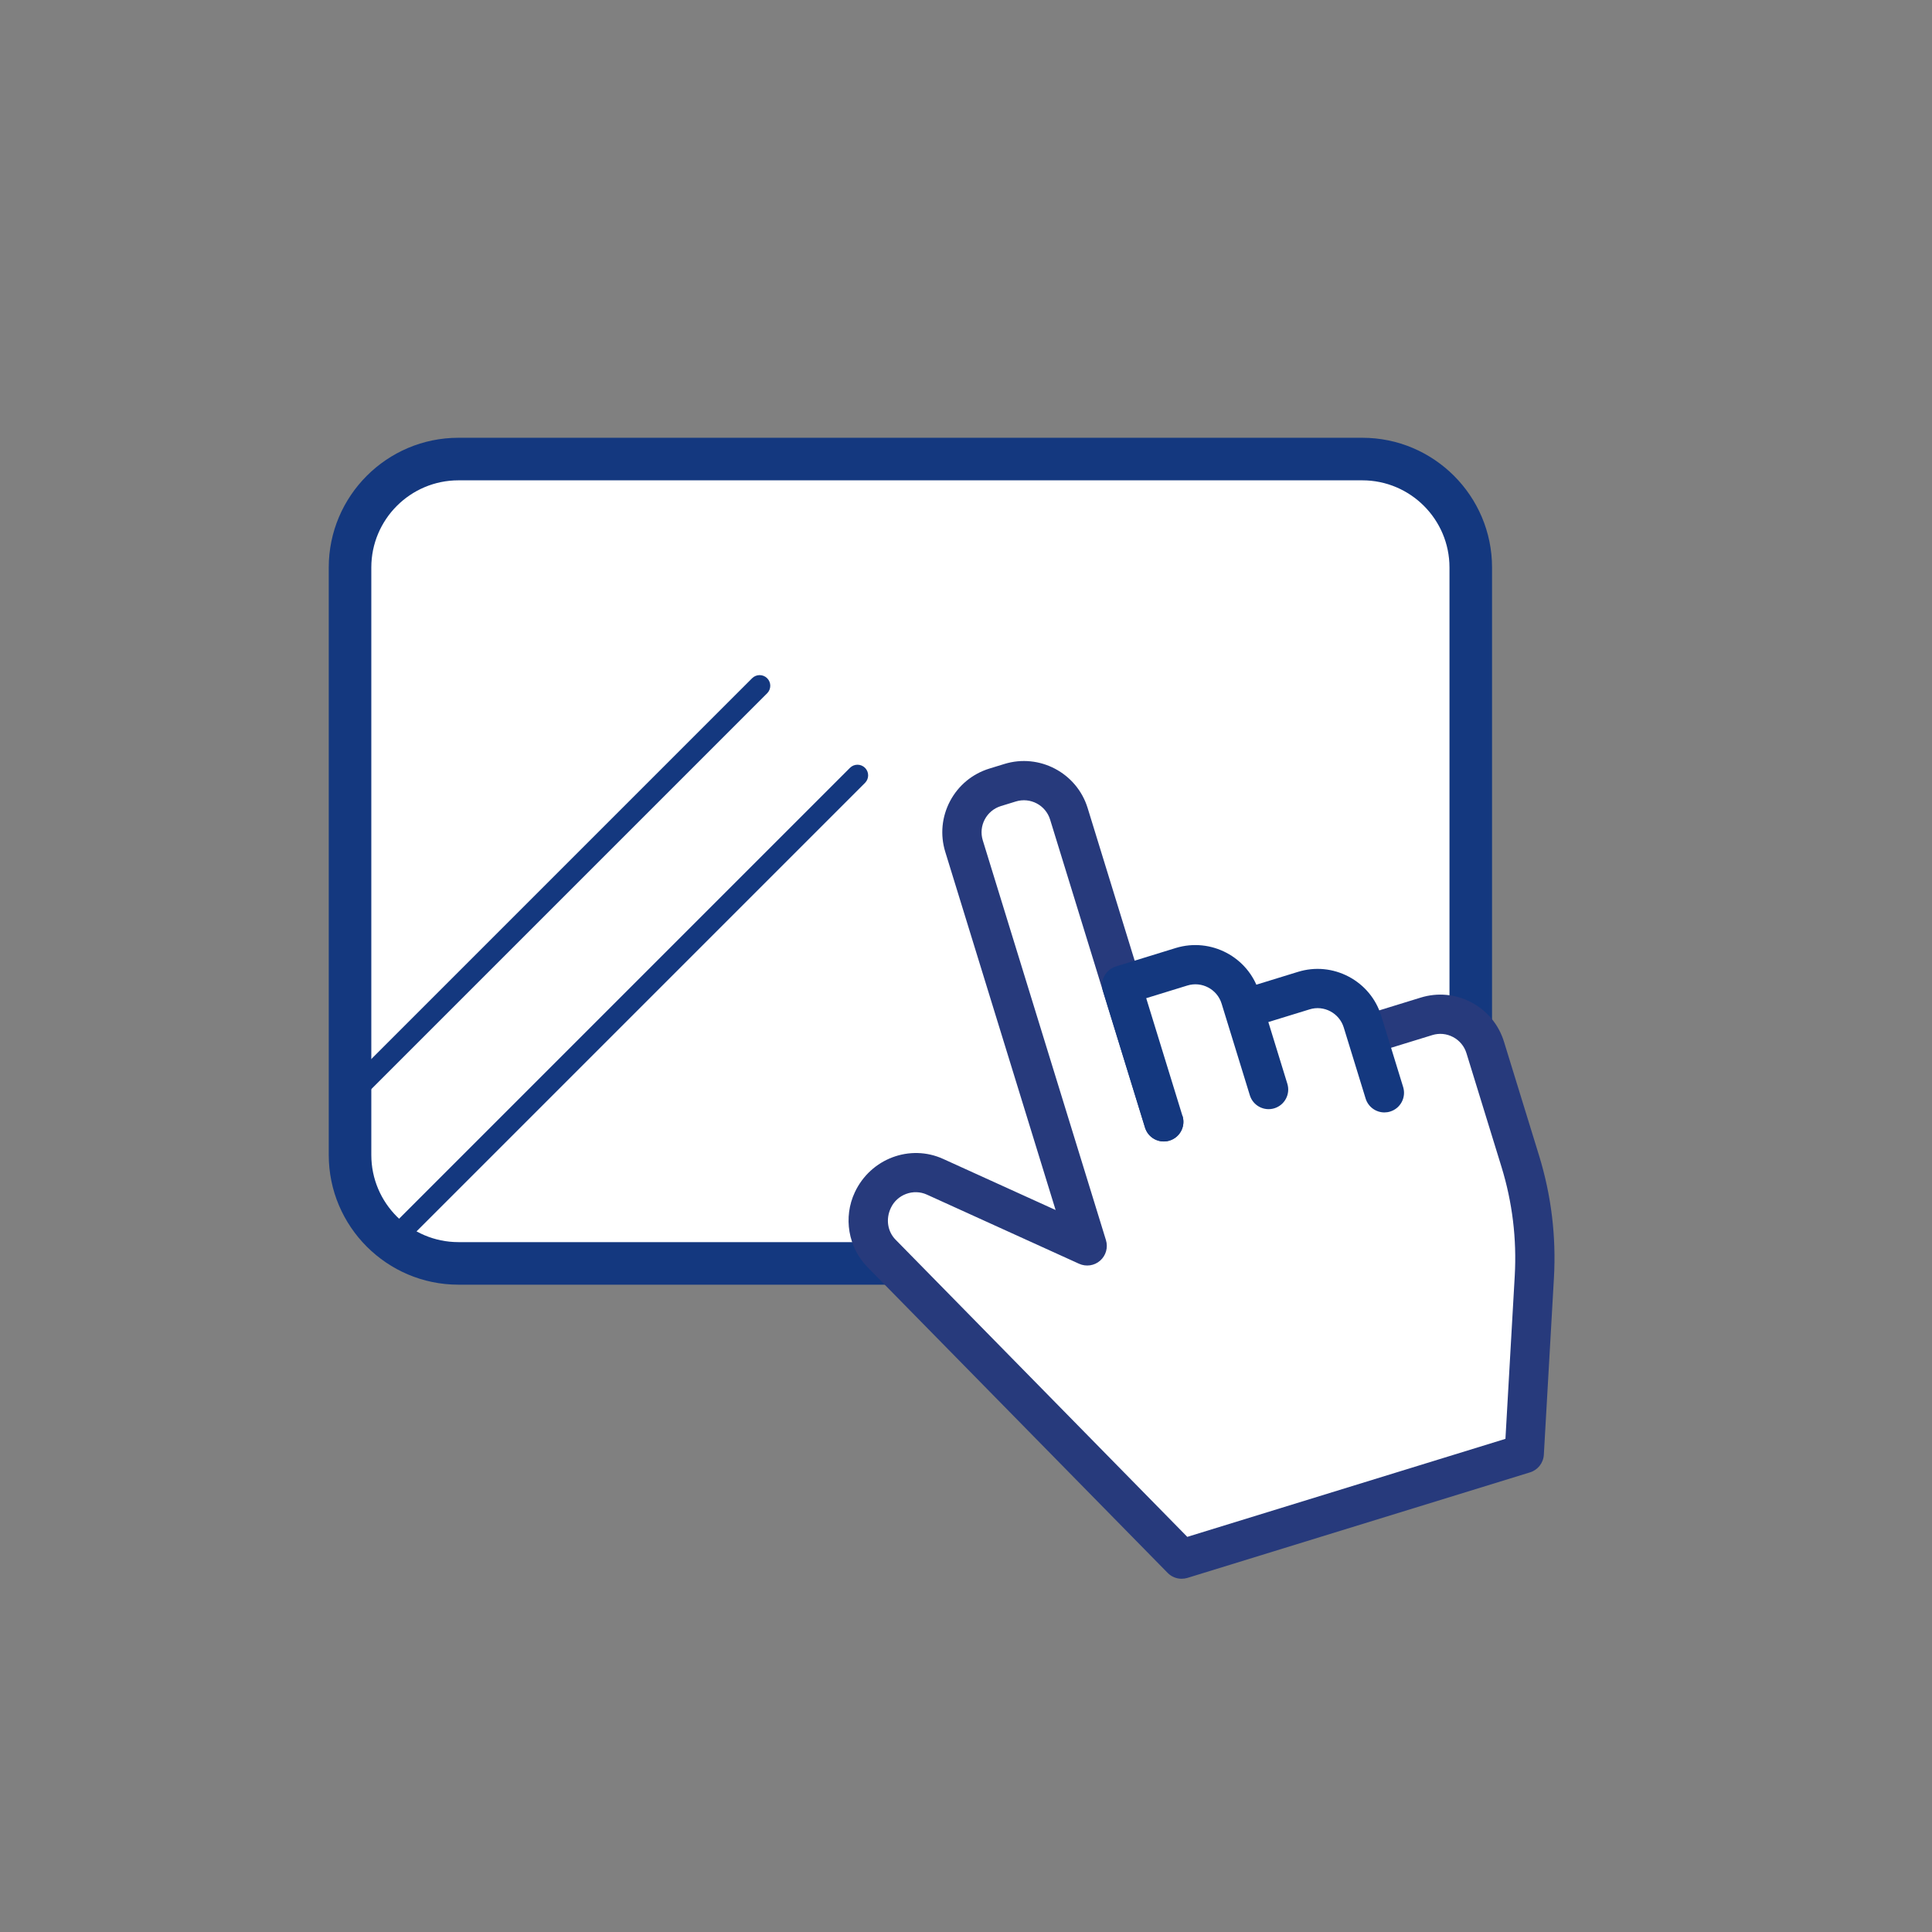 <?xml version="1.0" encoding="iso-8859-1"?>
<!-- Generator: Adobe Illustrator 24.1.2, SVG Export Plug-In . SVG Version: 6.00 Build 0)  -->
<svg version="1.1" id="Layer_1" xmlns="http://www.w3.org/2000/svg" xmlns:xlink="http://www.w3.org/1999/xlink" x="0px" y="0px"
	 viewBox="0 0 100 100" style="enable-background:new 0 0 100 100;" xml:space="preserve">
<rect x="0" y="0" width="100" height="100" fill="#808080" stroke="none"/>
<g>
	<g>
		<g>
			<g>
				<g>
					<g>
						<g>
							<g>
								<path style="fill:#FFFFFF;" d="M71.03,65.393H23.213c-2.814,0-5.095-2.281-5.095-5.095V28.856
									c0-2.814,2.281-5.095,5.095-5.095H71.03c2.814,0,5.095,2.281,5.095,5.095v31.442C76.125,63.112,73.844,65.393,71.03,65.393z
									"/>
							</g>
						</g>
					</g>
				</g>
			</g>
			<g>
				<g>
					<g>
						<g>
							<g>
								<path style="fill:#14387F;" d="M70.513,66.495H23.729c-3.701,0-6.713-3.012-6.713-6.714V29.372
									c0-3.701,3.012-6.713,6.713-6.713h46.785c3.702,0,6.714,3.012,6.714,6.713v30.409
									C77.227,63.483,74.215,66.495,70.513,66.495z M23.729,24.862c-2.487,0-4.51,2.023-4.51,4.51v30.409
									c0,2.488,2.023,4.511,4.51,4.511h46.785c2.488,0,4.511-2.023,4.511-4.511V29.372c0-2.487-2.023-4.51-4.511-4.51H23.729z"/>
							</g>
						</g>
					</g>
				</g>
			</g>
		</g>
		<g>
			<g>
				<g>
					<g>
						<g>
							<g>
								<path style="fill:#14387F;" d="M44.773,39.743c-0.215-0.215-0.564-0.215-0.779,0L20.019,63.719
									c0.325,0.231,0.52,0.591,0.579,0.978l24.175-24.175C44.989,40.307,44.989,39.958,44.773,39.743z"/>
							</g>
						</g>
					</g>
				</g>
			</g>
		</g>
		<g>
			<g>
				<g>
					<g>
						<g>
							<g>
								<path style="fill:#14387F;" d="M39.708,35.105c-0.215-0.215-0.564-0.215-0.779,0L17.692,56.342
									c0.304,0.272,0.465,0.667,0.483,1.075l21.534-21.534C39.923,35.668,39.923,35.32,39.708,35.105z"/>
							</g>
						</g>
					</g>
				</g>
			</g>
		</g>
		<g>
			<g>
				<g>
					<g>
						<g>
							<g>
								<g>
									<g>
										<g>
											<g>
												<g>
													<rect x="62.189" y="52.478" style="fill:#FFFFFF;" width="7.1" height="6.252"/>
												</g>
											</g>
										</g>
									</g>
								</g>
							</g>
						</g>
					</g>
				</g>
			</g>
			<g>
				<g>
					<g>
						<g>
							<g>
								<g>
									<g>
										<g>
											<g>
												<g>
													<path style="fill:#FFFFFF;" d="M60.236,58.066l-4.912-15.944c-0.396-1.284-1.758-2.005-3.042-1.609l-0.775,0.239
														c-1.284,0.396-2.005,1.758-1.609,3.042l6.376,20.694l-7.875-3.578c-1.212-0.551-2.642-0.025-3.209,1.18l-0.024,0.051
														c-0.433,0.921-0.247,2.014,0.466,2.74l15.531,15.82l17.732-5.463l0.522-9.147c0.115-2.022-0.131-4.049-0.727-5.985
														l-1.815-5.891c-0.396-1.284-1.758-2.005-3.042-1.609l-3.101,0.955"/>
												</g>
											</g>
										</g>
									</g>
								</g>
							</g>
						</g>
					</g>
				</g>
				<g>
					<g>
						<g>
							<g>
								<g>
									<g>
										<g>
											<g>
												<g>
													<path style="fill:#273A7C;" d="M61.162,81.716c-0.269,0-0.531-0.106-0.725-0.304l-15.531-15.82
														c-1.006-1.023-1.27-2.584-0.659-3.883c0.822-1.748,2.863-2.501,4.571-1.723l5.82,2.644l-5.711-18.537
														c-0.271-0.88-0.182-1.813,0.248-2.628c0.431-0.813,1.153-1.411,2.033-1.683l0.775-0.238
														c1.814-0.562,3.753,0.461,4.313,2.279l4.912,15.945c0.165,0.536-0.136,1.104-0.672,1.269
														c-0.533,0.167-1.104-0.136-1.269-0.672L54.353,42.42c-0.23-0.747-1.025-1.166-1.773-0.936l-0.774,0.238
														c-0.748,0.231-1.168,1.025-0.938,1.772l6.376,20.695c0.117,0.382,0,0.797-0.3,1.061
														c-0.299,0.265-0.727,0.327-1.091,0.162l-7.875-3.578c-0.699-0.32-1.541-0.011-1.868,0.688
														c-0.276,0.584-0.167,1.226,0.247,1.646l15.097,15.38l16.467-5.073l0.482-8.441c0.108-1.909-0.122-3.803-0.684-5.629
														l-1.815-5.891c-0.111-0.362-0.357-0.658-0.692-0.836c-0.334-0.177-0.719-0.214-1.08-0.101l-3.102,0.955
														c-0.538,0.166-1.105-0.138-1.269-0.672c-0.165-0.536,0.136-1.104,0.672-1.269l3.101-0.955
														c0.88-0.272,1.813-0.183,2.628,0.248c0.814,0.43,1.412,1.152,1.684,2.034l1.815,5.891
														c0.633,2.057,0.893,4.19,0.77,6.341l-0.522,9.146c-0.024,0.424-0.309,0.788-0.714,0.913l-17.732,5.463
														C61.362,81.701,61.262,81.716,61.162,81.716z"/>
												</g>
											</g>
										</g>
									</g>
								</g>
							</g>
						</g>
					</g>
				</g>
			</g>
			<g>
				<g>
					<g>
						<g>
							<g>
								<g>
									<g>
										<g>
											<g>
												<g>
													<path style="fill:#FFFFFF;" d="M64.379,52.23l3.101-0.955c1.284-0.396,2.646,0.325,3.042,1.609l1.134,3.68"/>
												</g>
											</g>
										</g>
									</g>
								</g>
							</g>
						</g>
					</g>
				</g>
				<g>
					<g>
						<g>
							<g>
								<g>
									<g>
										<g>
											<g>
												<g>
													<path style="fill:#14387F;" d="M71.656,57.579c-0.434,0-0.836-0.28-0.971-0.717l-1.133-3.68
														c-0.23-0.746-1.027-1.172-1.772-0.936L64.678,53.2c-0.537,0.167-1.105-0.138-1.269-0.672
														c-0.165-0.536,0.136-1.104,0.672-1.269l3.101-0.955c0.88-0.272,1.813-0.182,2.628,0.247
														c0.814,0.431,1.412,1.153,1.684,2.033l1.133,3.681c0.165,0.536-0.136,1.104-0.672,1.269
														C71.855,57.565,71.754,57.579,71.656,57.579z"/>
												</g>
											</g>
										</g>
									</g>
								</g>
							</g>
						</g>
					</g>
				</g>
			</g>
			<g>
				<g>
					<g>
						<g>
							<g>
								<g>
									<g>
										<g>
											<g>
												<g>
													<path style="fill:#FFFFFF;" d="M60.236,58.066l-2.179-7.071l3.101-0.955c1.284-0.396,2.646,0.325,3.042,1.609
														l1.462,4.746"/>
												</g>
											</g>
										</g>
									</g>
								</g>
							</g>
						</g>
					</g>
				</g>
				<g>
					<g>
						<g>
							<g>
								<g>
									<g>
										<g>
											<g>
												<g>
													<path style="fill:#14387F;" d="M60.236,59.081c-0.434,0-0.836-0.28-0.971-0.717l-2.178-7.071
														c-0.165-0.536,0.136-1.104,0.671-1.269l3.1-0.956c1.816-0.555,3.753,0.463,4.313,2.281l1.462,4.747
														c0.165,0.536-0.136,1.104-0.672,1.269c-0.537,0.165-1.104-0.137-1.269-0.672l-1.462-4.746
														c-0.23-0.748-1.027-1.166-1.772-0.937l-2.13,0.656l1.879,6.101c0.165,0.536-0.136,1.104-0.672,1.269
														C60.435,59.067,60.334,59.081,60.236,59.081z"/>
												</g>
											</g>
										</g>
									</g>
								</g>
							</g>
						</g>
					</g>
				</g>
			</g>
		</g>
	</g>
</g>
</svg>
